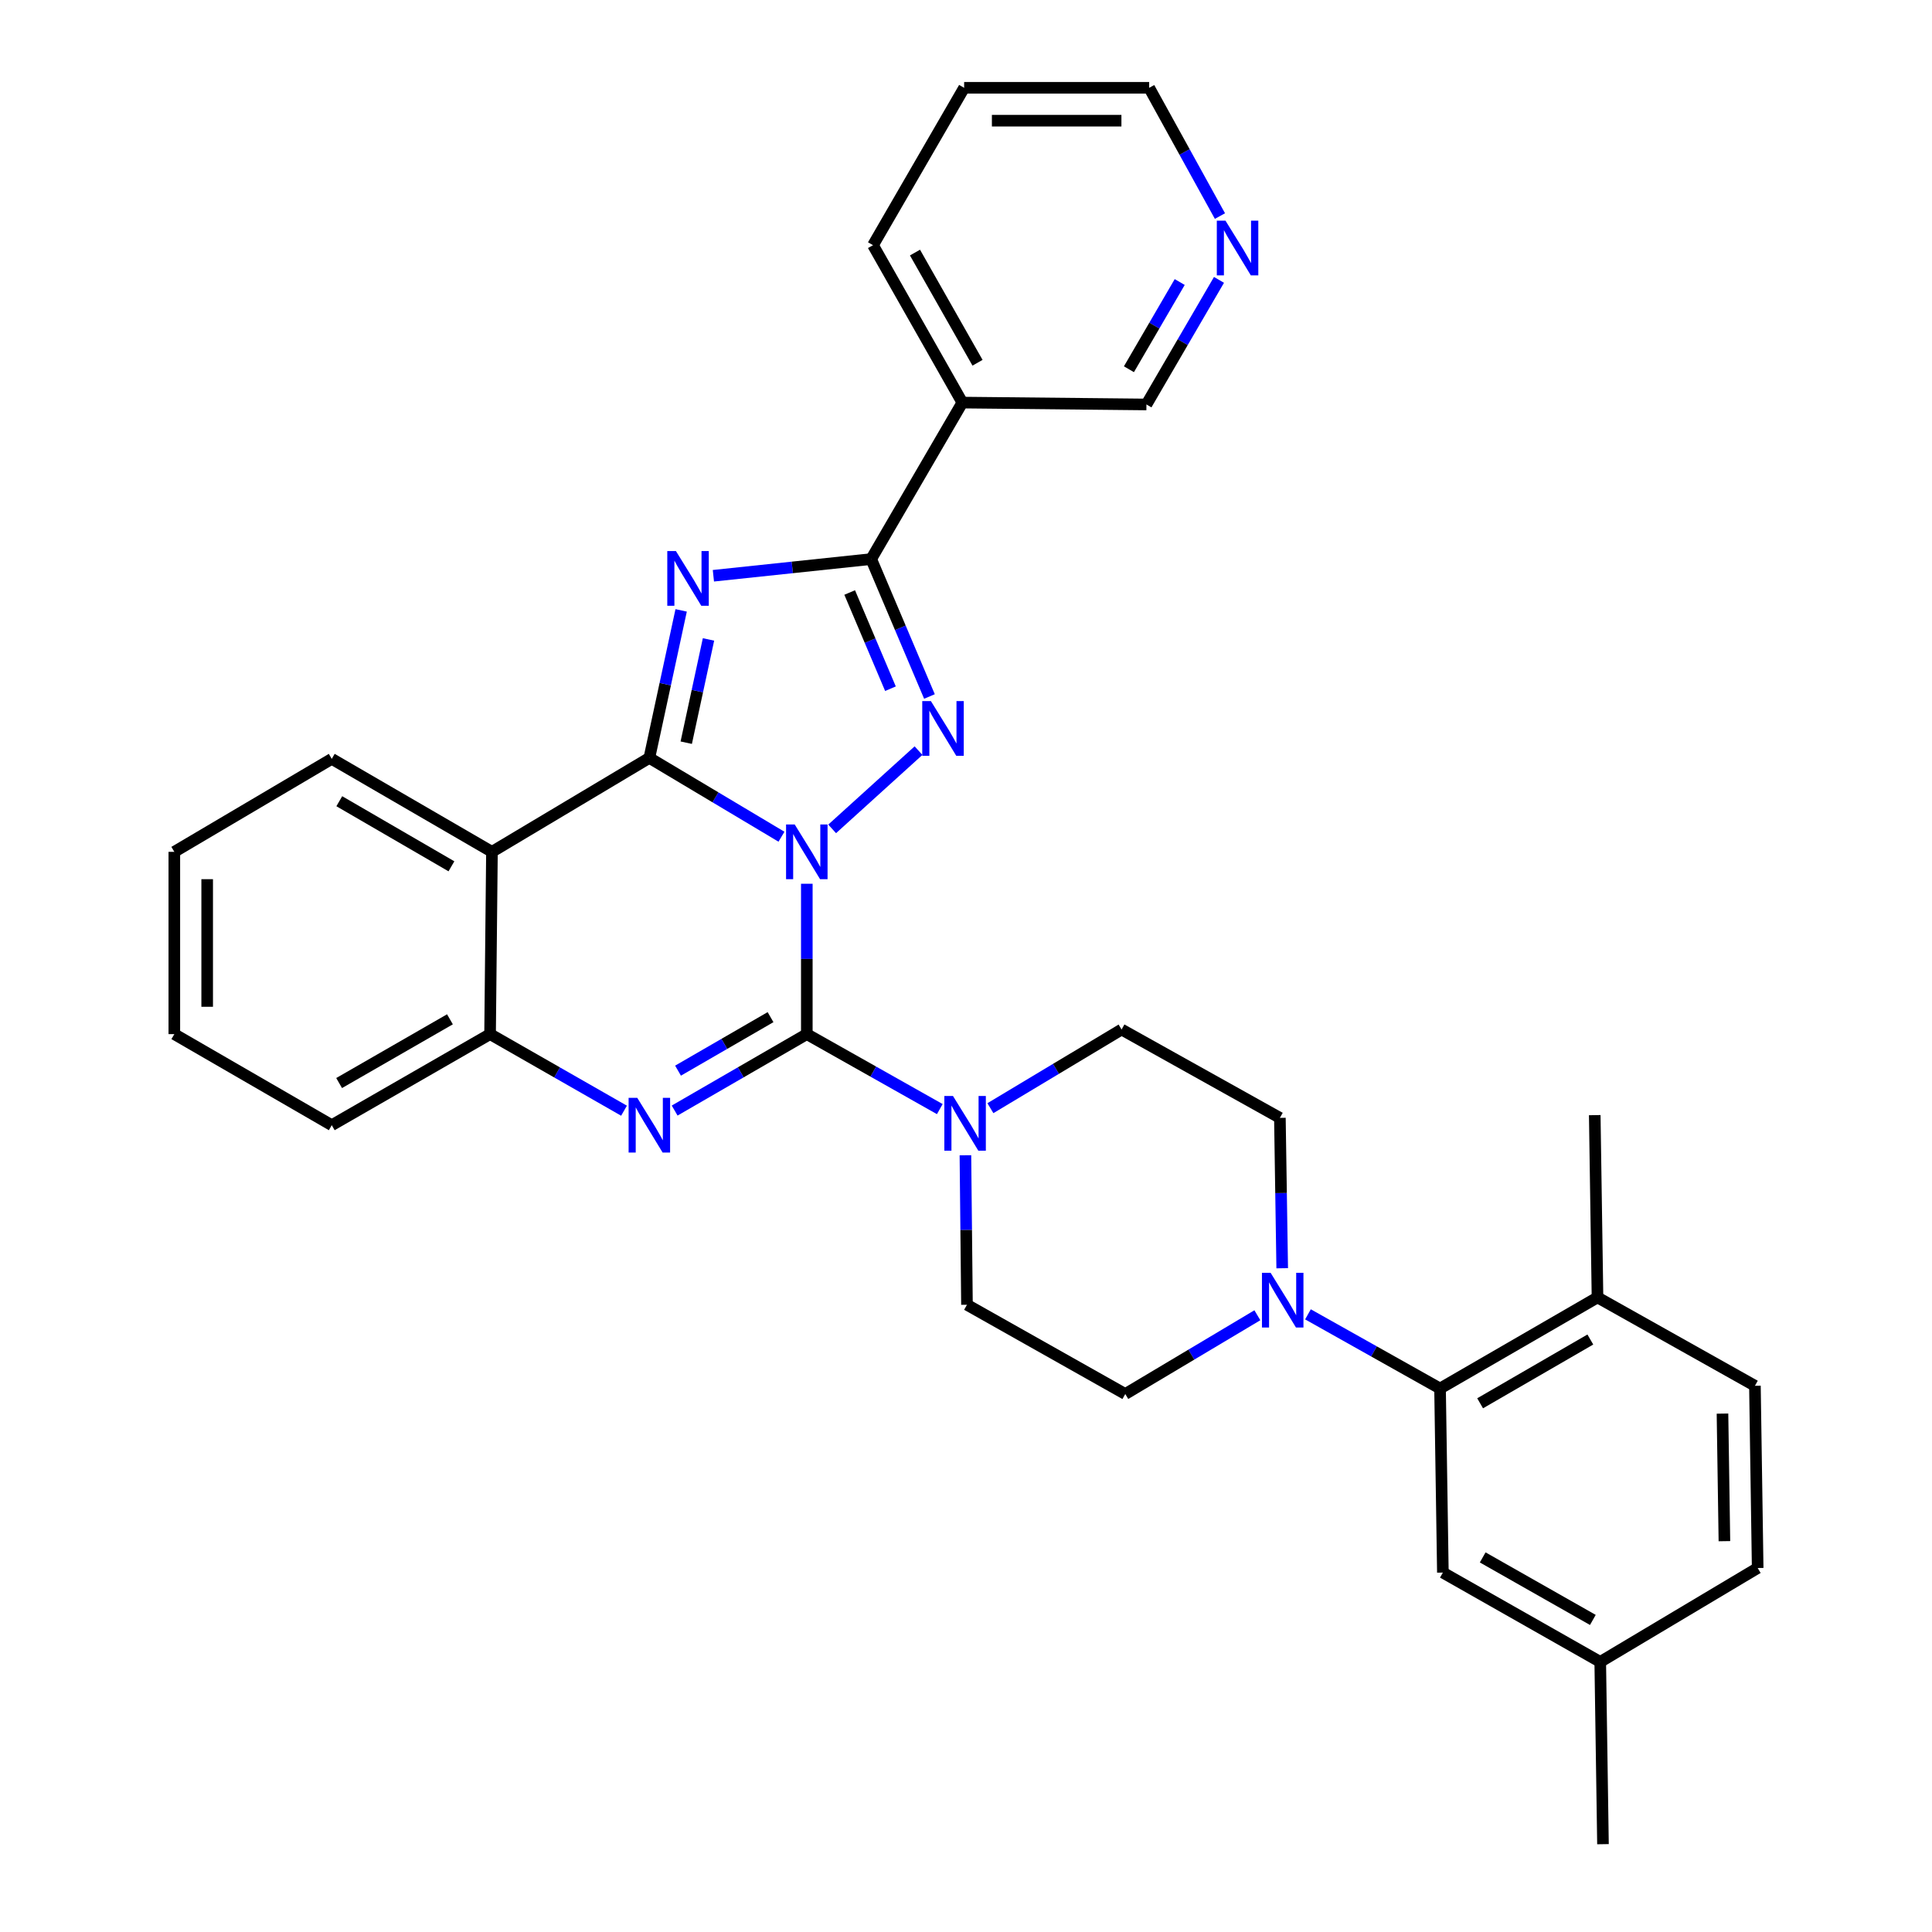 <?xml version='1.0' encoding='iso-8859-1'?>
<svg version='1.1' baseProfile='full'
              xmlns='http://www.w3.org/2000/svg'
                      xmlns:rdkit='http://www.rdkit.org/xml'
                      xmlns:xlink='http://www.w3.org/1999/xlink'
                  xml:space='preserve'
width='1000px' height='1000px' viewBox='0 0 1000 1000'>
<!-- END OF HEADER -->
<rect style='opacity:1.0;fill:#FFFFFF;stroke:none' width='1000' height='1000' x='0' y='0'> </rect>
<path class='bond-0' d='M 404.491,433.088 L 370.298,412.685' style='fill:none;fill-rule:evenodd;stroke:#0000FF;stroke-width:6px;stroke-linecap:butt;stroke-linejoin:miter;stroke-opacity:1' />
<path class='bond-0' d='M 370.298,412.685 L 336.105,392.283' style='fill:none;fill-rule:evenodd;stroke:#000000;stroke-width:6px;stroke-linecap:butt;stroke-linejoin:miter;stroke-opacity:1' />
<path class='bond-1' d='M 417.604,457.431 L 417.604,496.345' style='fill:none;fill-rule:evenodd;stroke:#0000FF;stroke-width:6px;stroke-linecap:butt;stroke-linejoin:miter;stroke-opacity:1' />
<path class='bond-1' d='M 417.604,496.345 L 417.604,535.26' style='fill:none;fill-rule:evenodd;stroke:#000000;stroke-width:6px;stroke-linecap:butt;stroke-linejoin:miter;stroke-opacity:1' />
<path class='bond-3' d='M 430.722,429.026 L 475.42,388.528' style='fill:none;fill-rule:evenodd;stroke:#0000FF;stroke-width:6px;stroke-linecap:butt;stroke-linejoin:miter;stroke-opacity:1' />
<path class='bond-2' d='M 336.105,392.283 L 344.333,354.109' style='fill:none;fill-rule:evenodd;stroke:#000000;stroke-width:6px;stroke-linecap:butt;stroke-linejoin:miter;stroke-opacity:1' />
<path class='bond-2' d='M 344.333,354.109 L 352.561,315.935' style='fill:none;fill-rule:evenodd;stroke:#0000FF;stroke-width:6px;stroke-linecap:butt;stroke-linejoin:miter;stroke-opacity:1' />
<path class='bond-2' d='M 355.198,384.414 L 360.958,357.692' style='fill:none;fill-rule:evenodd;stroke:#000000;stroke-width:6px;stroke-linecap:butt;stroke-linejoin:miter;stroke-opacity:1' />
<path class='bond-2' d='M 360.958,357.692 L 366.717,330.97' style='fill:none;fill-rule:evenodd;stroke:#0000FF;stroke-width:6px;stroke-linecap:butt;stroke-linejoin:miter;stroke-opacity:1' />
<path class='bond-6' d='M 336.105,392.283 L 254.634,440.912' style='fill:none;fill-rule:evenodd;stroke:#000000;stroke-width:6px;stroke-linecap:butt;stroke-linejoin:miter;stroke-opacity:1' />
<path class='bond-4' d='M 417.604,535.26 L 383.401,555.042' style='fill:none;fill-rule:evenodd;stroke:#000000;stroke-width:6px;stroke-linecap:butt;stroke-linejoin:miter;stroke-opacity:1' />
<path class='bond-4' d='M 383.401,555.042 L 349.198,574.823' style='fill:none;fill-rule:evenodd;stroke:#0000FF;stroke-width:6px;stroke-linecap:butt;stroke-linejoin:miter;stroke-opacity:1' />
<path class='bond-4' d='M 398.828,526.473 L 374.887,540.32' style='fill:none;fill-rule:evenodd;stroke:#000000;stroke-width:6px;stroke-linecap:butt;stroke-linejoin:miter;stroke-opacity:1' />
<path class='bond-4' d='M 374.887,540.32 L 350.945,554.167' style='fill:none;fill-rule:evenodd;stroke:#0000FF;stroke-width:6px;stroke-linecap:butt;stroke-linejoin:miter;stroke-opacity:1' />
<path class='bond-7' d='M 417.604,535.26 L 452.02,554.665' style='fill:none;fill-rule:evenodd;stroke:#000000;stroke-width:6px;stroke-linecap:butt;stroke-linejoin:miter;stroke-opacity:1' />
<path class='bond-7' d='M 452.02,554.665 L 486.436,574.07' style='fill:none;fill-rule:evenodd;stroke:#0000FF;stroke-width:6px;stroke-linecap:butt;stroke-linejoin:miter;stroke-opacity:1' />
<path class='bond-32' d='M 369.248,298.011 L 410.088,293.693' style='fill:none;fill-rule:evenodd;stroke:#0000FF;stroke-width:6px;stroke-linecap:butt;stroke-linejoin:miter;stroke-opacity:1' />
<path class='bond-32' d='M 410.088,293.693 L 450.927,289.375' style='fill:none;fill-rule:evenodd;stroke:#000000;stroke-width:6px;stroke-linecap:butt;stroke-linejoin:miter;stroke-opacity:1' />
<path class='bond-5' d='M 481.083,360.503 L 466.005,324.939' style='fill:none;fill-rule:evenodd;stroke:#0000FF;stroke-width:6px;stroke-linecap:butt;stroke-linejoin:miter;stroke-opacity:1' />
<path class='bond-5' d='M 466.005,324.939 L 450.927,289.375' style='fill:none;fill-rule:evenodd;stroke:#000000;stroke-width:6px;stroke-linecap:butt;stroke-linejoin:miter;stroke-opacity:1' />
<path class='bond-5' d='M 460.902,356.472 L 450.347,331.577' style='fill:none;fill-rule:evenodd;stroke:#0000FF;stroke-width:6px;stroke-linecap:butt;stroke-linejoin:miter;stroke-opacity:1' />
<path class='bond-5' d='M 450.347,331.577 L 439.793,306.682' style='fill:none;fill-rule:evenodd;stroke:#000000;stroke-width:6px;stroke-linecap:butt;stroke-linejoin:miter;stroke-opacity:1' />
<path class='bond-8' d='M 322.991,574.899 L 288.326,555.079' style='fill:none;fill-rule:evenodd;stroke:#0000FF;stroke-width:6px;stroke-linecap:butt;stroke-linejoin:miter;stroke-opacity:1' />
<path class='bond-8' d='M 288.326,555.079 L 253.661,535.26' style='fill:none;fill-rule:evenodd;stroke:#000000;stroke-width:6px;stroke-linecap:butt;stroke-linejoin:miter;stroke-opacity:1' />
<path class='bond-11' d='M 450.927,289.375 L 498.11,208.377' style='fill:none;fill-rule:evenodd;stroke:#000000;stroke-width:6px;stroke-linecap:butt;stroke-linejoin:miter;stroke-opacity:1' />
<path class='bond-22' d='M 254.634,440.912 L 171.718,392.784' style='fill:none;fill-rule:evenodd;stroke:#000000;stroke-width:6px;stroke-linecap:butt;stroke-linejoin:miter;stroke-opacity:1' />
<path class='bond-22' d='M 233.659,448.401 L 175.618,414.711' style='fill:none;fill-rule:evenodd;stroke:#000000;stroke-width:6px;stroke-linecap:butt;stroke-linejoin:miter;stroke-opacity:1' />
<path class='bond-33' d='M 254.634,440.912 L 253.661,535.26' style='fill:none;fill-rule:evenodd;stroke:#000000;stroke-width:6px;stroke-linecap:butt;stroke-linejoin:miter;stroke-opacity:1' />
<path class='bond-12' d='M 512.629,573.594 L 546.577,553.232' style='fill:none;fill-rule:evenodd;stroke:#0000FF;stroke-width:6px;stroke-linecap:butt;stroke-linejoin:miter;stroke-opacity:1' />
<path class='bond-12' d='M 546.577,553.232 L 580.526,532.87' style='fill:none;fill-rule:evenodd;stroke:#000000;stroke-width:6px;stroke-linecap:butt;stroke-linejoin:miter;stroke-opacity:1' />
<path class='bond-13' d='M 499.699,597.959 L 500.1,636.653' style='fill:none;fill-rule:evenodd;stroke:#0000FF;stroke-width:6px;stroke-linecap:butt;stroke-linejoin:miter;stroke-opacity:1' />
<path class='bond-13' d='M 500.1,636.653 L 500.501,675.346' style='fill:none;fill-rule:evenodd;stroke:#000000;stroke-width:6px;stroke-linecap:butt;stroke-linejoin:miter;stroke-opacity:1' />
<path class='bond-24' d='M 253.661,535.26 L 171.718,582.396' style='fill:none;fill-rule:evenodd;stroke:#000000;stroke-width:6px;stroke-linecap:butt;stroke-linejoin:miter;stroke-opacity:1' />
<path class='bond-24' d='M 232.89,527.589 L 175.53,560.584' style='fill:none;fill-rule:evenodd;stroke:#000000;stroke-width:6px;stroke-linecap:butt;stroke-linejoin:miter;stroke-opacity:1' />
<path class='bond-9' d='M 650.812,680.774 L 616.628,701.156' style='fill:none;fill-rule:evenodd;stroke:#0000FF;stroke-width:6px;stroke-linecap:butt;stroke-linejoin:miter;stroke-opacity:1' />
<path class='bond-9' d='M 616.628,701.156 L 582.444,721.538' style='fill:none;fill-rule:evenodd;stroke:#000000;stroke-width:6px;stroke-linecap:butt;stroke-linejoin:miter;stroke-opacity:1' />
<path class='bond-10' d='M 676.999,680.299 L 711.182,699.496' style='fill:none;fill-rule:evenodd;stroke:#0000FF;stroke-width:6px;stroke-linecap:butt;stroke-linejoin:miter;stroke-opacity:1' />
<path class='bond-10' d='M 711.182,699.496 L 745.366,718.694' style='fill:none;fill-rule:evenodd;stroke:#000000;stroke-width:6px;stroke-linecap:butt;stroke-linejoin:miter;stroke-opacity:1' />
<path class='bond-34' d='M 663.669,656.437 L 663.069,617.522' style='fill:none;fill-rule:evenodd;stroke:#0000FF;stroke-width:6px;stroke-linecap:butt;stroke-linejoin:miter;stroke-opacity:1' />
<path class='bond-34' d='M 663.069,617.522 L 662.469,578.608' style='fill:none;fill-rule:evenodd;stroke:#000000;stroke-width:6px;stroke-linecap:butt;stroke-linejoin:miter;stroke-opacity:1' />
<path class='bond-14' d='M 745.366,718.694 L 826.865,671.539' style='fill:none;fill-rule:evenodd;stroke:#000000;stroke-width:6px;stroke-linecap:butt;stroke-linejoin:miter;stroke-opacity:1' />
<path class='bond-14' d='M 766.108,726.341 L 823.157,693.332' style='fill:none;fill-rule:evenodd;stroke:#000000;stroke-width:6px;stroke-linecap:butt;stroke-linejoin:miter;stroke-opacity:1' />
<path class='bond-17' d='M 745.366,718.694 L 746.83,813.968' style='fill:none;fill-rule:evenodd;stroke:#000000;stroke-width:6px;stroke-linecap:butt;stroke-linejoin:miter;stroke-opacity:1' />
<path class='bond-21' d='M 498.11,208.377 L 593.394,209.35' style='fill:none;fill-rule:evenodd;stroke:#000000;stroke-width:6px;stroke-linecap:butt;stroke-linejoin:miter;stroke-opacity:1' />
<path class='bond-25' d='M 498.11,208.377 L 451.872,126.906' style='fill:none;fill-rule:evenodd;stroke:#000000;stroke-width:6px;stroke-linecap:butt;stroke-linejoin:miter;stroke-opacity:1' />
<path class='bond-25' d='M 505.965,187.762 L 473.598,130.732' style='fill:none;fill-rule:evenodd;stroke:#000000;stroke-width:6px;stroke-linecap:butt;stroke-linejoin:miter;stroke-opacity:1' />
<path class='bond-16' d='M 580.526,532.87 L 662.469,578.608' style='fill:none;fill-rule:evenodd;stroke:#000000;stroke-width:6px;stroke-linecap:butt;stroke-linejoin:miter;stroke-opacity:1' />
<path class='bond-15' d='M 500.501,675.346 L 582.444,721.538' style='fill:none;fill-rule:evenodd;stroke:#000000;stroke-width:6px;stroke-linecap:butt;stroke-linejoin:miter;stroke-opacity:1' />
<path class='bond-19' d='M 826.865,671.539 L 908.345,717.277' style='fill:none;fill-rule:evenodd;stroke:#000000;stroke-width:6px;stroke-linecap:butt;stroke-linejoin:miter;stroke-opacity:1' />
<path class='bond-27' d='M 826.865,671.539 L 825.438,577.191' style='fill:none;fill-rule:evenodd;stroke:#000000;stroke-width:6px;stroke-linecap:butt;stroke-linejoin:miter;stroke-opacity:1' />
<path class='bond-20' d='M 746.83,813.968 L 828.282,860.197' style='fill:none;fill-rule:evenodd;stroke:#000000;stroke-width:6px;stroke-linecap:butt;stroke-linejoin:miter;stroke-opacity:1' />
<path class='bond-20' d='M 767.442,806.112 L 824.459,838.473' style='fill:none;fill-rule:evenodd;stroke:#000000;stroke-width:6px;stroke-linecap:butt;stroke-linejoin:miter;stroke-opacity:1' />
<path class='bond-18' d='M 630.948,144.864 L 612.171,177.107' style='fill:none;fill-rule:evenodd;stroke:#0000FF;stroke-width:6px;stroke-linecap:butt;stroke-linejoin:miter;stroke-opacity:1' />
<path class='bond-18' d='M 612.171,177.107 L 593.394,209.35' style='fill:none;fill-rule:evenodd;stroke:#000000;stroke-width:6px;stroke-linecap:butt;stroke-linejoin:miter;stroke-opacity:1' />
<path class='bond-18' d='M 610.619,145.979 L 597.475,168.549' style='fill:none;fill-rule:evenodd;stroke:#0000FF;stroke-width:6px;stroke-linecap:butt;stroke-linejoin:miter;stroke-opacity:1' />
<path class='bond-18' d='M 597.475,168.549 L 584.331,191.119' style='fill:none;fill-rule:evenodd;stroke:#000000;stroke-width:6px;stroke-linecap:butt;stroke-linejoin:miter;stroke-opacity:1' />
<path class='bond-36' d='M 631.439,111.834 L 613.125,78.644' style='fill:none;fill-rule:evenodd;stroke:#0000FF;stroke-width:6px;stroke-linecap:butt;stroke-linejoin:miter;stroke-opacity:1' />
<path class='bond-36' d='M 613.125,78.644 L 594.811,45.455' style='fill:none;fill-rule:evenodd;stroke:#000000;stroke-width:6px;stroke-linecap:butt;stroke-linejoin:miter;stroke-opacity:1' />
<path class='bond-37' d='M 908.345,717.277 L 909.771,811.597' style='fill:none;fill-rule:evenodd;stroke:#000000;stroke-width:6px;stroke-linecap:butt;stroke-linejoin:miter;stroke-opacity:1' />
<path class='bond-37' d='M 891.554,731.682 L 892.553,797.706' style='fill:none;fill-rule:evenodd;stroke:#000000;stroke-width:6px;stroke-linecap:butt;stroke-linejoin:miter;stroke-opacity:1' />
<path class='bond-23' d='M 828.282,860.197 L 909.771,811.597' style='fill:none;fill-rule:evenodd;stroke:#000000;stroke-width:6px;stroke-linecap:butt;stroke-linejoin:miter;stroke-opacity:1' />
<path class='bond-28' d='M 828.282,860.197 L 829.699,954.545' style='fill:none;fill-rule:evenodd;stroke:#000000;stroke-width:6px;stroke-linecap:butt;stroke-linejoin:miter;stroke-opacity:1' />
<path class='bond-30' d='M 171.718,392.784 L 90.229,440.912' style='fill:none;fill-rule:evenodd;stroke:#000000;stroke-width:6px;stroke-linecap:butt;stroke-linejoin:miter;stroke-opacity:1' />
<path class='bond-31' d='M 171.718,582.396 L 90.229,535.26' style='fill:none;fill-rule:evenodd;stroke:#000000;stroke-width:6px;stroke-linecap:butt;stroke-linejoin:miter;stroke-opacity:1' />
<path class='bond-29' d='M 451.872,126.906 L 499.036,45.455' style='fill:none;fill-rule:evenodd;stroke:#000000;stroke-width:6px;stroke-linecap:butt;stroke-linejoin:miter;stroke-opacity:1' />
<path class='bond-26' d='M 594.811,45.455 L 499.036,45.455' style='fill:none;fill-rule:evenodd;stroke:#000000;stroke-width:6px;stroke-linecap:butt;stroke-linejoin:miter;stroke-opacity:1' />
<path class='bond-26' d='M 580.445,62.461 L 513.403,62.461' style='fill:none;fill-rule:evenodd;stroke:#000000;stroke-width:6px;stroke-linecap:butt;stroke-linejoin:miter;stroke-opacity:1' />
<path class='bond-35' d='M 90.229,440.912 L 90.229,535.26' style='fill:none;fill-rule:evenodd;stroke:#000000;stroke-width:6px;stroke-linecap:butt;stroke-linejoin:miter;stroke-opacity:1' />
<path class='bond-35' d='M 107.235,455.064 L 107.235,521.108' style='fill:none;fill-rule:evenodd;stroke:#000000;stroke-width:6px;stroke-linecap:butt;stroke-linejoin:miter;stroke-opacity:1' />
<path  class='atom-0' d='M 411.344 426.752
L 420.624 441.752
Q 421.544 443.232, 423.024 445.912
Q 424.504 448.592, 424.584 448.752
L 424.584 426.752
L 428.344 426.752
L 428.344 455.072
L 424.464 455.072
L 414.504 438.672
Q 413.344 436.752, 412.104 434.552
Q 410.904 432.352, 410.544 431.672
L 410.544 455.072
L 406.864 455.072
L 406.864 426.752
L 411.344 426.752
' fill='#0000FF'/>
<path  class='atom-3' d='M 349.865 285.239
L 359.145 300.239
Q 360.065 301.719, 361.545 304.399
Q 363.025 307.079, 363.105 307.239
L 363.105 285.239
L 366.865 285.239
L 366.865 313.559
L 362.985 313.559
L 353.025 297.159
Q 351.865 295.239, 350.625 293.039
Q 349.425 290.839, 349.065 290.159
L 349.065 313.559
L 345.385 313.559
L 345.385 285.239
L 349.865 285.239
' fill='#0000FF'/>
<path  class='atom-4' d='M 481.835 362.883
L 491.115 377.883
Q 492.035 379.363, 493.515 382.043
Q 494.995 384.723, 495.075 384.883
L 495.075 362.883
L 498.835 362.883
L 498.835 391.203
L 494.955 391.203
L 484.995 374.803
Q 483.835 372.883, 482.595 370.683
Q 481.395 368.483, 481.035 367.803
L 481.035 391.203
L 477.355 391.203
L 477.355 362.883
L 481.835 362.883
' fill='#0000FF'/>
<path  class='atom-5' d='M 329.845 568.236
L 339.125 583.236
Q 340.045 584.716, 341.525 587.396
Q 343.005 590.076, 343.085 590.236
L 343.085 568.236
L 346.845 568.236
L 346.845 596.556
L 342.965 596.556
L 333.005 580.156
Q 331.845 578.236, 330.605 576.036
Q 329.405 573.836, 329.045 573.156
L 329.045 596.556
L 325.365 596.556
L 325.365 568.236
L 329.845 568.236
' fill='#0000FF'/>
<path  class='atom-8' d='M 493.268 567.292
L 502.548 582.292
Q 503.468 583.772, 504.948 586.452
Q 506.428 589.132, 506.508 589.292
L 506.508 567.292
L 510.268 567.292
L 510.268 595.612
L 506.388 595.612
L 496.428 579.212
Q 495.268 577.292, 494.028 575.092
Q 492.828 572.892, 492.468 572.212
L 492.468 595.612
L 488.788 595.612
L 488.788 567.292
L 493.268 567.292
' fill='#0000FF'/>
<path  class='atom-10' d='M 657.664 658.796
L 666.944 673.796
Q 667.864 675.276, 669.344 677.956
Q 670.824 680.636, 670.904 680.796
L 670.904 658.796
L 674.664 658.796
L 674.664 687.116
L 670.784 687.116
L 660.824 670.716
Q 659.664 668.796, 658.424 666.596
Q 657.224 664.396, 656.864 663.716
L 656.864 687.116
L 653.184 687.116
L 653.184 658.796
L 657.664 658.796
' fill='#0000FF'/>
<path  class='atom-19' d='M 634.299 114.201
L 643.579 129.201
Q 644.499 130.681, 645.979 133.361
Q 647.459 136.041, 647.539 136.201
L 647.539 114.201
L 651.299 114.201
L 651.299 142.521
L 647.419 142.521
L 637.459 126.121
Q 636.299 124.201, 635.059 122.001
Q 633.859 119.801, 633.499 119.121
L 633.499 142.521
L 629.819 142.521
L 629.819 114.201
L 634.299 114.201
' fill='#0000FF'/>
</svg>
